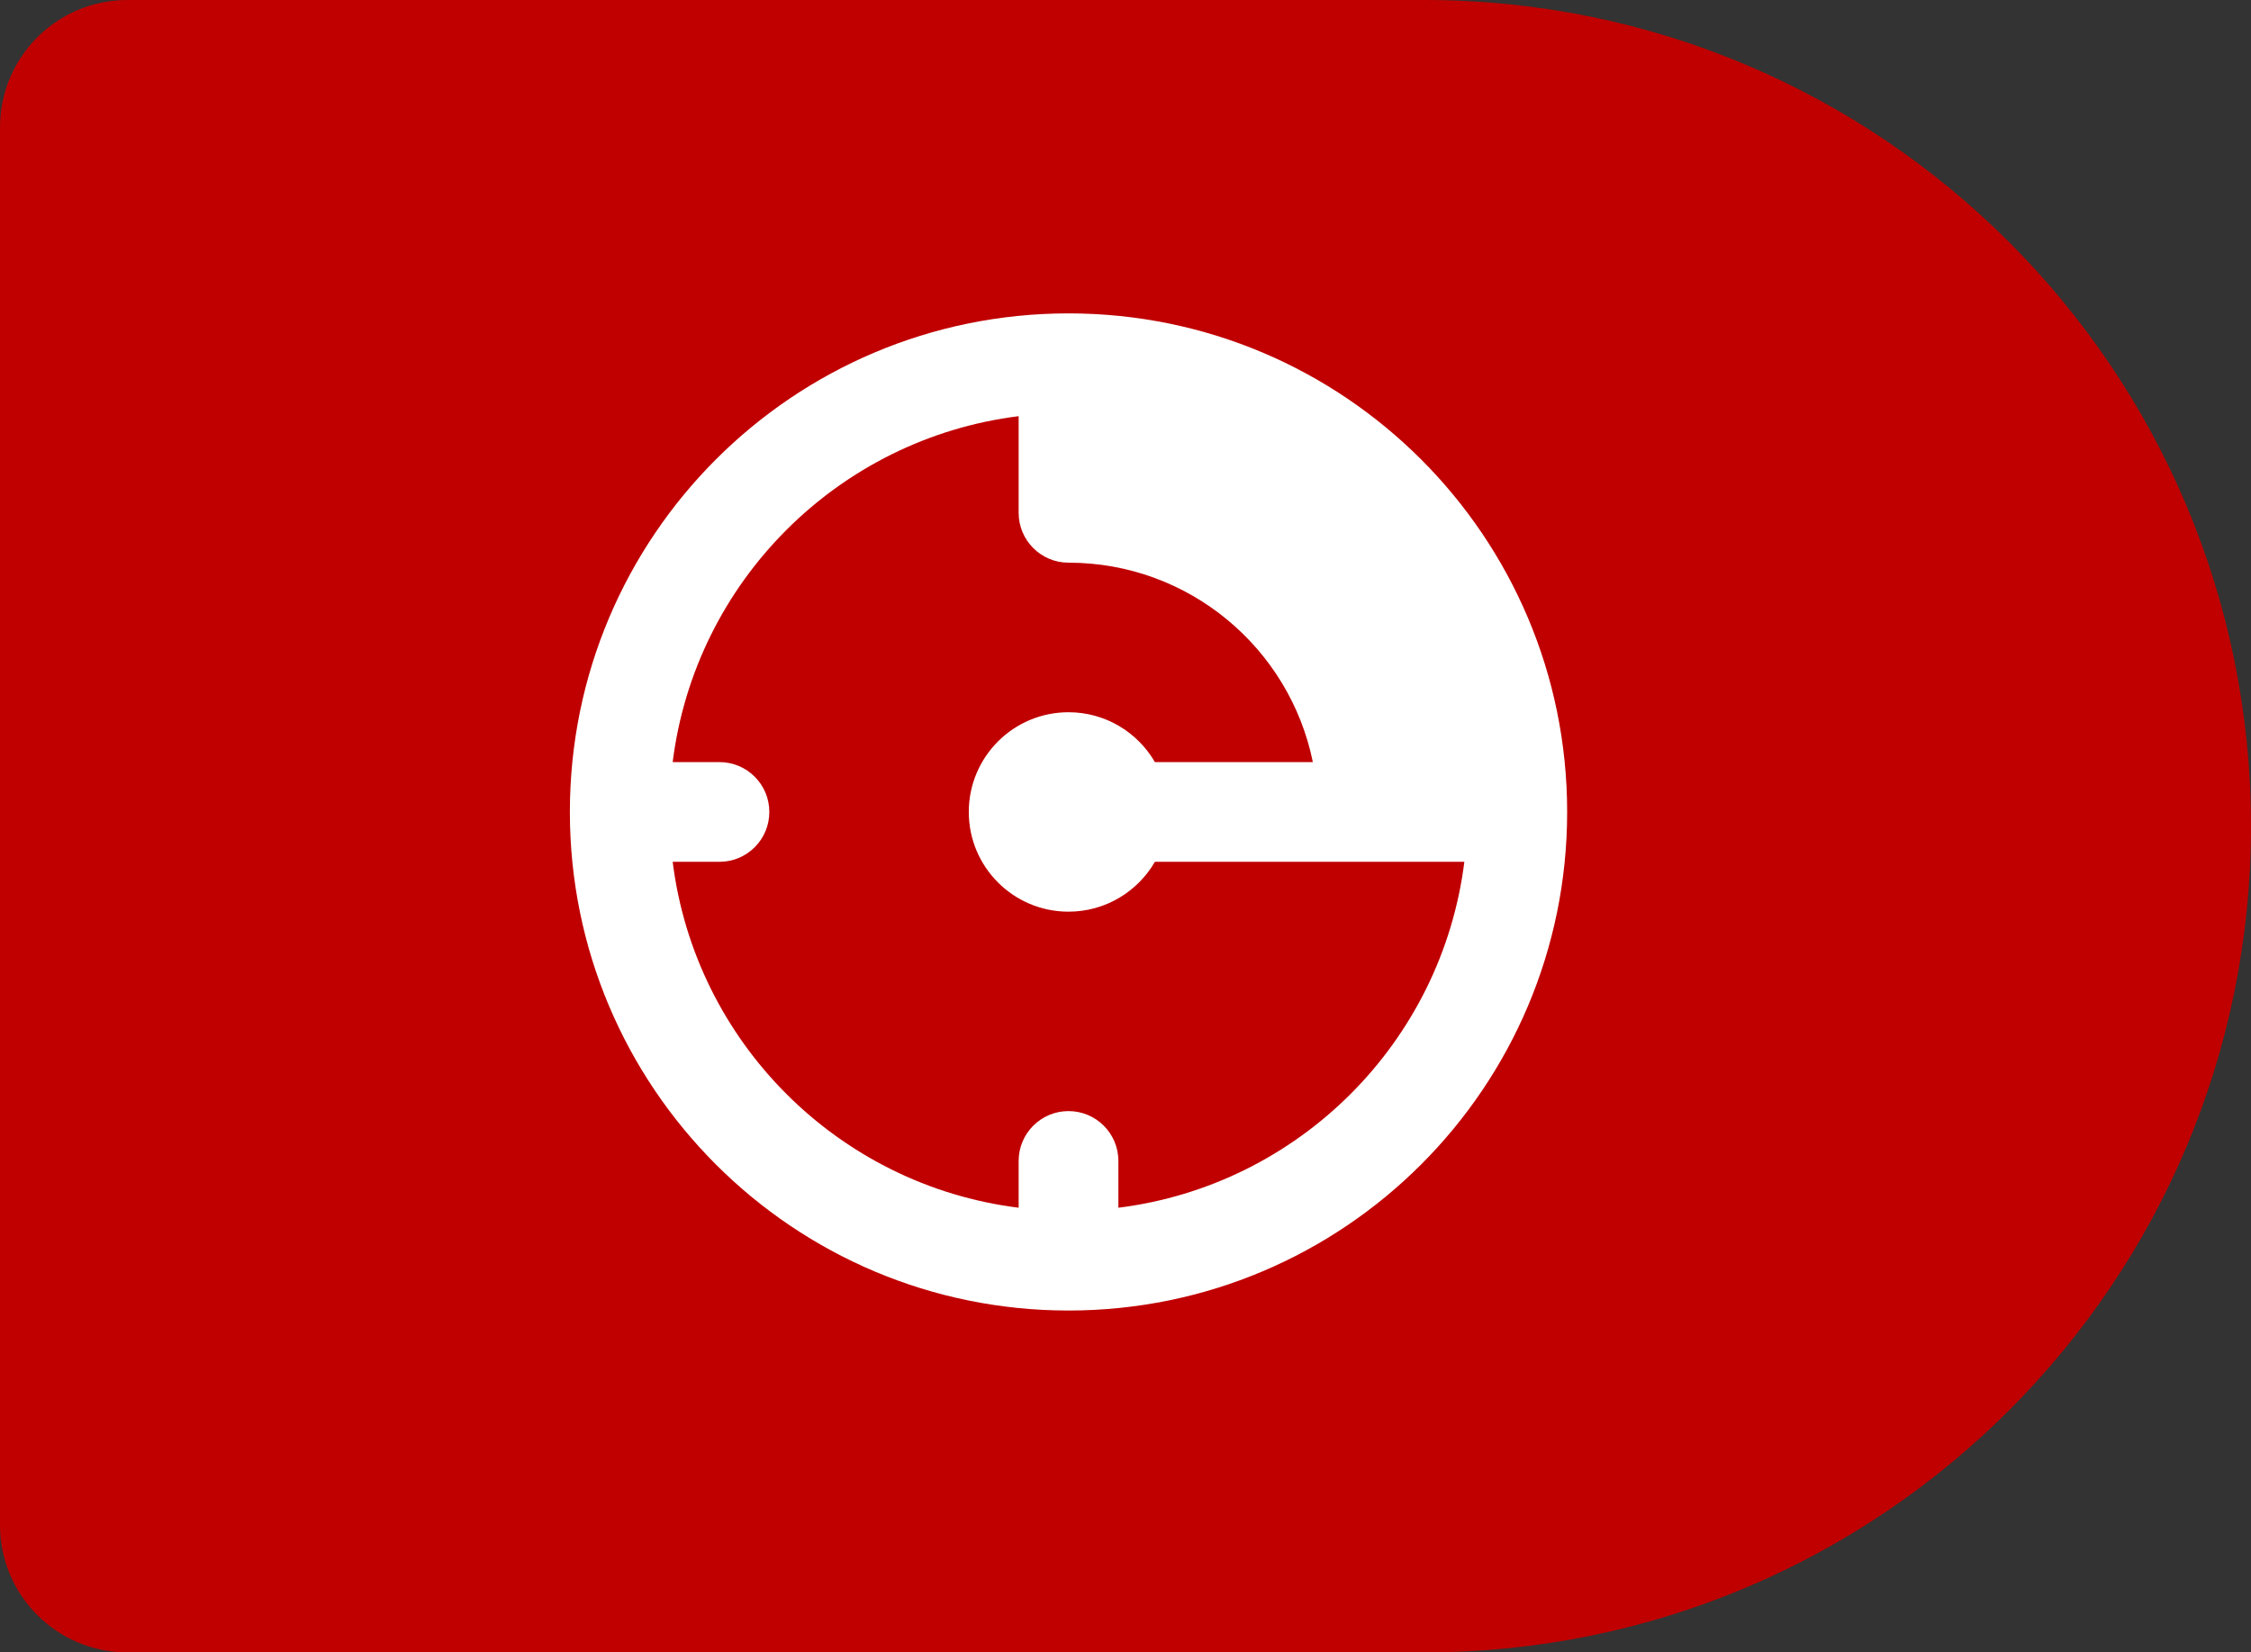 <?xml version="1.0" encoding="UTF-8"?>
<svg xmlns="http://www.w3.org/2000/svg" width="79" height="58" viewBox="0 0 79 58" fill="none">
  <rect x="0" y="0" width="79" height="58" fill="#333333" stroke="none"/>
  <path d="M0 4.472C0 2.002 2.002 0 4.472 0H50C66.016 0 79 12.984 79 29C79 45.016 66.016 58 50 58H4.472C2.002 58 0 55.998 0 53.528V4.472Z" fill="#C00000"></path>
  <path fill-rule="evenodd" clip-rule="evenodd" d="M37.5 46C27.835 46 20 38.165 20 28.5C20 18.835 27.835 11 37.5 11C47.165 11 55 18.835 55 28.5C55 38.165 47.165 46 37.5 46ZM23.608 26.75C24.398 20.417 29.417 15.398 35.75 14.608V18C35.75 18.966 36.533 19.75 37.5 19.75C41.733 19.75 45.264 22.756 46.075 26.75H40.532C39.926 25.704 38.795 25 37.5 25C35.567 25 34 26.567 34 28.5C34 30.433 35.567 32 37.5 32C38.795 32 39.926 31.296 40.532 30.25H51.392C50.602 36.583 45.583 41.602 39.25 42.392V40.75C39.25 39.783 38.467 39 37.5 39C36.533 39 35.75 39.783 35.75 40.75V42.392C29.417 41.602 24.398 36.583 23.608 30.25H25.25C26.216 30.25 27 29.466 27 28.5C27 27.534 26.216 26.75 25.25 26.75H23.608Z" fill="white"></path>
</svg>
